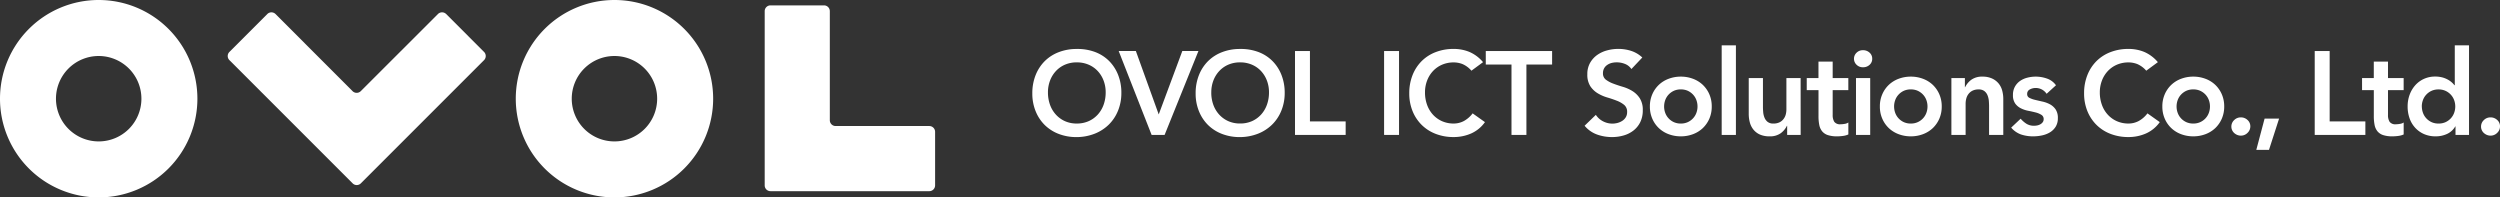 <svg xmlns="http://www.w3.org/2000/svg" xmlns:xlink="http://www.w3.org/1999/xlink" width="196" height="15.476" viewBox="0 0 196 15.476">
  <rect x="0" y="0" width="196" height="15.476" fill="#333333" stroke="none"/>
  <defs>
    <clipPath id="clip-path">
      <path id="パス_2" data-name="パス 2" d="M0-5.638H196V-21.114H0Z" transform="translate(0 21.114)" fill="#fff"/>
    </clipPath>
  </defs>
  <g id="グループ_33" data-name="グループ 33" transform="translate(0 21.114)">
    <g id="グループ_2" data-name="グループ 2" transform="translate(0 -21.114)" clip-path="url(#clip-path)">
      <g id="グループ_1" data-name="グループ 1" transform="translate(80.934 3.833)">
        <path id="パス_1" data-name="パス 1" d="M0-1.269A3.8,3.8,0,0,1,.26-2.7a3.218,3.218,0,0,1,.72-1.1,3.164,3.164,0,0,1,1.1-.7,3.838,3.838,0,0,1,1.4-.247,3.912,3.912,0,0,1,1.412.228,3.091,3.091,0,0,1,1.105.692,3.2,3.2,0,0,1,.724,1.1,3.762,3.762,0,0,1,.26,1.43A3.643,3.643,0,0,1,6.716.1a3.212,3.212,0,0,1-.724,1.087,3.316,3.316,0,0,1-1.105.71,3.916,3.916,0,0,1-1.412.265,3.838,3.838,0,0,1-1.4-.246,3.2,3.2,0,0,1-1.1-.7A3.2,3.2,0,0,1,.26.134,3.646,3.646,0,0,1,0-1.269m1.226-.074a2.83,2.83,0,0,0,.163.976A2.291,2.291,0,0,0,1.849.4,2.149,2.149,0,0,0,2.56.914a2.229,2.229,0,0,0,.924.185A2.262,2.262,0,0,0,4.413.914,2.152,2.152,0,0,0,5.128.4a2.3,2.3,0,0,0,.46-.771,2.83,2.83,0,0,0,.163-.976,2.564,2.564,0,0,0-.163-.92,2.277,2.277,0,0,0-.46-.748,2.108,2.108,0,0,0-.715-.5,2.322,2.322,0,0,0-.929-.181,2.288,2.288,0,0,0-.924.181,2.1,2.1,0,0,0-.711.5,2.265,2.265,0,0,0-.46.748,2.564,2.564,0,0,0-.163.92" transform="translate(0 4.753)" fill="#fff"/>
      </g>
    </g>
    <g id="グループ_3" data-name="グループ 3" transform="translate(87.705 -17.113)">
      <path id="パス_3" data-name="パス 3" d="M0,0H1.347L3.139,4.97,4.988,0H6.252L3.6,6.577H2.582Z" fill="#fff"/>
    </g>
    <g id="グループ_5" data-name="グループ 5" transform="translate(0 -21.114)" clip-path="url(#clip-path)">
      <g id="グループ_4" data-name="グループ 4" transform="translate(93.738 3.833)">
        <path id="パス_4" data-name="パス 4" d="M0-1.269A3.8,3.8,0,0,1,.26-2.7a3.218,3.218,0,0,1,.72-1.1,3.164,3.164,0,0,1,1.1-.7,3.838,3.838,0,0,1,1.4-.247,3.905,3.905,0,0,1,1.412.228,3.078,3.078,0,0,1,1.105.692,3.187,3.187,0,0,1,.725,1.1,3.762,3.762,0,0,1,.26,1.43A3.643,3.643,0,0,1,6.716.1a3.2,3.2,0,0,1-.725,1.087,3.3,3.3,0,0,1-1.105.71,3.909,3.909,0,0,1-1.412.265,3.838,3.838,0,0,1-1.4-.246,3.2,3.2,0,0,1-1.1-.7A3.2,3.2,0,0,1,.26.134,3.646,3.646,0,0,1,0-1.269m1.226-.074a2.83,2.83,0,0,0,.162.976A2.293,2.293,0,0,0,1.849.4a2.161,2.161,0,0,0,.71.511,2.229,2.229,0,0,0,.924.185A2.266,2.266,0,0,0,4.413.914,2.152,2.152,0,0,0,5.128.4a2.3,2.3,0,0,0,.46-.771,2.83,2.83,0,0,0,.163-.976,2.564,2.564,0,0,0-.163-.92,2.277,2.277,0,0,0-.46-.748,2.108,2.108,0,0,0-.715-.5,2.326,2.326,0,0,0-.929-.181,2.288,2.288,0,0,0-.924.181,2.116,2.116,0,0,0-.71.5,2.267,2.267,0,0,0-.46.748,2.564,2.564,0,0,0-.162.92" transform="translate(0 4.753)" fill="#fff"/>
      </g>
    </g>
    <g id="グループ_6" data-name="グループ 6" transform="translate(101.528 -17.113)">
      <path id="パス_6" data-name="パス 6" d="M0,0H1.171V5.518h2.8V6.577H0Z" fill="#fff"/>
    </g>
    <path id="パス_7" data-name="パス 7" d="M148.04-15.656h1.171v6.577H148.04Z" transform="translate(-39.527 -1.457)" fill="#fff"/>
    <g id="グループ_8" data-name="グループ 8" transform="translate(0 -21.114)" clip-path="url(#clip-path)">
      <g id="グループ_7" data-name="グループ 7" transform="translate(110.492 3.834)">
        <path id="パス_8" data-name="パス 8" d="M-1.773-.623a1.95,1.95,0,0,0-.7-.52,1.9,1.9,0,0,0-.682-.13,2.282,2.282,0,0,0-.925.182,2.132,2.132,0,0,0-.71.5,2.268,2.268,0,0,0-.46.748,2.557,2.557,0,0,0-.163.919,2.824,2.824,0,0,0,.163.976,2.291,2.291,0,0,0,.46.771,2.147,2.147,0,0,0,.71.511,2.235,2.235,0,0,0,.925.185,1.7,1.7,0,0,0,.776-.19,2.138,2.138,0,0,0,.7-.608l.966.687A2.63,2.63,0,0,1-1.8,4.3a3.381,3.381,0,0,1-1.366.279,3.838,3.838,0,0,1-1.4-.246,3.186,3.186,0,0,1-1.1-.7,3.2,3.2,0,0,1-.72-1.083,3.643,3.643,0,0,1-.26-1.4,3.8,3.8,0,0,1,.26-1.434,3.211,3.211,0,0,1,.72-1.1,3.155,3.155,0,0,1,1.1-.7,3.838,3.838,0,0,1,1.4-.246,3.211,3.211,0,0,1,1.24.237,2.9,2.9,0,0,1,1.064.8Z" transform="translate(6.641 2.332)" fill="#fff"/>
      </g>
    </g>
    <g id="グループ_9" data-name="グループ 9" transform="translate(116.485 -17.113)">
      <path id="パス_10" data-name="パス 10" d="M-.734-.386H-2.75V-1.445h5.2V-.386H.436V5.132H-.734Z" transform="translate(2.75 1.445)" fill="#fff"/>
    </g>
    <g id="グループ_12" data-name="グループ 12" transform="translate(0 -21.114)" clip-path="url(#clip-path)">
      <g id="グループ_10" data-name="グループ 10" transform="translate(124.233 3.834)">
        <path id="パス_11" data-name="パス 11" d="M-1.337-.575a1.085,1.085,0,0,0-.5-.4A1.736,1.736,0,0,0-2.488-1.1a1.671,1.671,0,0,0-.4.047A1.066,1.066,0,0,0-3.227-.9a.762.762,0,0,0-.246.265.768.768,0,0,0-.093.386.6.6,0,0,0,.232.511,2.259,2.259,0,0,0,.576.306q.343.131.753.251a3.091,3.091,0,0,1,.753.335,1.86,1.86,0,0,1,.575.567,1.684,1.684,0,0,1,.232.938,2.068,2.068,0,0,1-.195.924,1.885,1.885,0,0,1-.526.655,2.252,2.252,0,0,1-.766.39,3.213,3.213,0,0,1-.919.13,3.456,3.456,0,0,1-1.181-.2,2.265,2.265,0,0,1-.975-.688l.883-.854a1.478,1.478,0,0,0,.562.506,1.573,1.573,0,0,0,.738.181,1.54,1.54,0,0,0,.409-.056,1.276,1.276,0,0,0,.372-.167.88.88,0,0,0,.27-.283.766.766,0,0,0,.1-.4A.686.686,0,0,0-1.9,2.24a2.027,2.027,0,0,0-.576-.33q-.343-.135-.752-.256a3.181,3.181,0,0,1-.753-.33A1.838,1.838,0,0,1-4.56.768a1.663,1.663,0,0,1-.232-.934,1.765,1.765,0,0,1,.21-.883,1.913,1.913,0,0,1,.548-.618,2.379,2.379,0,0,1,.776-.366,3.292,3.292,0,0,1,.891-.121A3.263,3.263,0,0,1-1.36-2a2.329,2.329,0,0,1,.878.52Z" transform="translate(5.006 2.154)" fill="#fff"/>
      </g>
      <g id="グループ_11" data-name="グループ 11" transform="translate(129.351 6.007)">
        <path id="パス_12" data-name="パス 12" d="M0-.853a2.361,2.361,0,0,1,.191-.962,2.249,2.249,0,0,1,.515-.738,2.27,2.27,0,0,1,.771-.474,2.694,2.694,0,0,1,.948-.167,2.694,2.694,0,0,1,.948.167,2.277,2.277,0,0,1,.771.474,2.271,2.271,0,0,1,.515.738,2.361,2.361,0,0,1,.191.962,2.361,2.361,0,0,1-.191.962,2.263,2.263,0,0,1-.515.738,2.277,2.277,0,0,1-.771.474,2.678,2.678,0,0,1-.948.167,2.678,2.678,0,0,1-.948-.167A2.27,2.27,0,0,1,.706.847,2.241,2.241,0,0,1,.191.109,2.361,2.361,0,0,1,0-.853m1.115,0a1.457,1.457,0,0,0,.088.5,1.259,1.259,0,0,0,.26.427,1.284,1.284,0,0,0,.413.3,1.288,1.288,0,0,0,.548.111A1.288,1.288,0,0,0,2.973.373a1.292,1.292,0,0,0,.413-.3,1.259,1.259,0,0,0,.26-.427,1.457,1.457,0,0,0,.088-.5,1.453,1.453,0,0,0-.088-.5,1.269,1.269,0,0,0-.26-.427,1.315,1.315,0,0,0-.413-.3,1.3,1.3,0,0,0-.548-.111,1.3,1.3,0,0,0-.548.111,1.306,1.306,0,0,0-.413.3,1.269,1.269,0,0,0-.26.427,1.453,1.453,0,0,0-.088.5" transform="translate(0 3.194)" fill="#fff"/>
      </g>
    </g>
    <path id="パス_14" data-name="パス 14" d="M184.149-16.264h1.115V-9.24h-1.115Z" transform="translate(-49.169 -1.295)" fill="#fff"/>
    <g id="グループ_22" data-name="グループ 22" transform="translate(0 -21.114)" clip-path="url(#clip-path)">
      <g id="グループ_13" data-name="グループ 13" transform="translate(137.103 6.119)">
        <path id="パス_15" data-name="パス 15" d="M-1.482-1.624H-2.541V-2.34H-2.56a1.561,1.561,0,0,1-.483.581,1.429,1.429,0,0,1-.883.246,1.811,1.811,0,0,1-.758-.144,1.353,1.353,0,0,1-.506-.391,1.51,1.51,0,0,1-.279-.562,2.561,2.561,0,0,1-.084-.659V-6.083h1.114v2.258c0,.124.007.261.019.413a1.455,1.455,0,0,0,.1.427.813.813,0,0,0,.242.334.7.7,0,0,0,.46.135,1.057,1.057,0,0,0,.469-.093.878.878,0,0,0,.315-.251.986.986,0,0,0,.182-.362A1.607,1.607,0,0,0-2.6-3.649V-6.083h1.115Z" transform="translate(5.551 6.083)" fill="#fff"/>
      </g>
      <g id="グループ_14" data-name="グループ 14" transform="translate(141.648 4.828)">
        <path id="パス_16" data-name="パス 16" d="M0-.815v-.947H.92V-3.054H2.034v1.292H3.261v.947H2.034V1.135a.977.977,0,0,0,.125.53.552.552,0,0,0,.5.195,1.835,1.835,0,0,0,.325-.032.687.687,0,0,0,.279-.107v.938a1.452,1.452,0,0,1-.432.117,3.69,3.69,0,0,1-.45.032,2.28,2.28,0,0,1-.73-.1.965.965,0,0,1-.446-.3,1.123,1.123,0,0,1-.223-.5,3.477,3.477,0,0,1-.06-.688V-.815Z" transform="translate(0 3.054)" fill="#fff"/>
      </g>
      <g id="グループ_15" data-name="グループ 15" transform="translate(145.352 3.936)">
        <path id="パス_17" data-name="パス 17" d="M0-.244A.642.642,0,0,1,.2-.713a.685.685,0,0,1,.506-.2.737.737,0,0,1,.515.191.62.62,0,0,1,.209.479.618.618,0,0,1-.209.478A.734.734,0,0,1,.707.425.685.685,0,0,1,.2.225.642.642,0,0,1,0-.244M.158,1.271H1.272V5.729H.158Z" transform="translate(0 0.913)" fill="#fff"/>
      </g>
      <g id="グループ_16" data-name="グループ 16" transform="translate(147.382 6.007)">
        <path id="パス_18" data-name="パス 18" d="M0-.853a2.349,2.349,0,0,1,.191-.962,2.249,2.249,0,0,1,.515-.738,2.27,2.27,0,0,1,.771-.474,2.694,2.694,0,0,1,.948-.167,2.694,2.694,0,0,1,.948.167,2.277,2.277,0,0,1,.771.474,2.271,2.271,0,0,1,.515.738,2.361,2.361,0,0,1,.191.962,2.361,2.361,0,0,1-.191.962,2.263,2.263,0,0,1-.515.738,2.277,2.277,0,0,1-.771.474,2.678,2.678,0,0,1-.948.167,2.678,2.678,0,0,1-.948-.167A2.27,2.27,0,0,1,.706.847,2.241,2.241,0,0,1,.191.109,2.349,2.349,0,0,1,0-.853m1.115,0a1.457,1.457,0,0,0,.088.5,1.259,1.259,0,0,0,.26.427,1.292,1.292,0,0,0,.413.3,1.288,1.288,0,0,0,.548.111A1.282,1.282,0,0,0,2.972.373a1.287,1.287,0,0,0,.414-.3,1.259,1.259,0,0,0,.26-.427,1.457,1.457,0,0,0,.088-.5,1.453,1.453,0,0,0-.088-.5,1.269,1.269,0,0,0-.26-.427,1.31,1.31,0,0,0-.414-.3,1.293,1.293,0,0,0-.548-.111,1.3,1.3,0,0,0-.548.111,1.315,1.315,0,0,0-.413.3,1.269,1.269,0,0,0-.26.427,1.453,1.453,0,0,0-.088.5" transform="translate(0 3.194)" fill="#fff"/>
      </g>
      <g id="グループ_17" data-name="グループ 17" transform="translate(152.989 6.008)">
        <path id="パス_19" data-name="パス 19" d="M0-.041H1.058V.675h.019A1.568,1.568,0,0,1,1.561.094a1.433,1.433,0,0,1,.883-.246A1.737,1.737,0,0,1,3.2,0a1.431,1.431,0,0,1,.506.39,1.477,1.477,0,0,1,.279.557,2.567,2.567,0,0,1,.084.66V4.418H2.954V2.161c0-.125-.007-.262-.018-.414a1.5,1.5,0,0,0-.1-.427A.8.8,0,0,0,2.592.986.709.709,0,0,0,2.137.851a1.068,1.068,0,0,0-.469.093.891.891,0,0,0-.316.251.985.985,0,0,0-.181.362,1.607,1.607,0,0,0-.056.427V4.418H0Z" transform="translate(0 0.152)" fill="#fff"/>
      </g>
      <g id="グループ_18" data-name="グループ 18" transform="translate(157.676 6.007)">
        <path id="パス_20" data-name="パス 20" d="M-1.012-.491a1.021,1.021,0,0,0-.873-.456.936.936,0,0,0-.437.112.378.378,0,0,0-.214.362.311.311,0,0,0,.177.3,1.915,1.915,0,0,0,.446.158c.18.044.373.088.581.135A2.287,2.287,0,0,1-.752.331a1.275,1.275,0,0,1,.446.4,1.18,1.18,0,0,1,.176.688A1.245,1.245,0,0,1-.3,2.087a1.35,1.35,0,0,1-.446.441,1.973,1.973,0,0,1-.618.241,3.227,3.227,0,0,1-.688.075A2.955,2.955,0,0,1-3.009,2.7a1.818,1.818,0,0,1-.781-.539l.743-.7a2.075,2.075,0,0,0,.46.4,1.106,1.106,0,0,0,.6.153,1.21,1.21,0,0,0,.251-.028.793.793,0,0,0,.242-.093.571.571,0,0,0,.181-.163.38.38,0,0,0,.07-.227.377.377,0,0,0-.177-.344A1.567,1.567,0,0,0-1.867.972c-.18-.046-.373-.089-.581-.13A2.2,2.2,0,0,1-3.028.647,1.212,1.212,0,0,1-3.474.271,1.118,1.118,0,0,1-3.65-.4,1.3,1.3,0,0,1-3.5-1.043a1.352,1.352,0,0,1,.4-.451,1.752,1.752,0,0,1,.576-.26,2.632,2.632,0,0,1,.659-.084,2.661,2.661,0,0,1,.883.153,1.445,1.445,0,0,1,.705.525Z" transform="translate(3.79 1.838)" fill="#fff"/>
      </g>
      <g id="グループ_19" data-name="グループ 19" transform="translate(163.398 3.834)">
        <path id="パス_21" data-name="パス 21" d="M-1.773-.623a1.95,1.95,0,0,0-.7-.52,1.9,1.9,0,0,0-.682-.13,2.282,2.282,0,0,0-.925.182,2.125,2.125,0,0,0-.71.5,2.256,2.256,0,0,0-.46.748,2.557,2.557,0,0,0-.163.919,2.824,2.824,0,0,0,.163.976,2.279,2.279,0,0,0,.46.771,2.14,2.14,0,0,0,.71.511,2.235,2.235,0,0,0,.925.185,1.7,1.7,0,0,0,.776-.19,2.138,2.138,0,0,0,.7-.608l.966.687A2.63,2.63,0,0,1-1.8,4.3a3.381,3.381,0,0,1-1.366.279,3.838,3.838,0,0,1-1.4-.246,3.186,3.186,0,0,1-1.1-.7,3.2,3.2,0,0,1-.72-1.083,3.643,3.643,0,0,1-.26-1.4,3.8,3.8,0,0,1,.26-1.434,3.211,3.211,0,0,1,.72-1.1,3.155,3.155,0,0,1,1.1-.7,3.838,3.838,0,0,1,1.4-.246,3.211,3.211,0,0,1,1.24.237,2.9,2.9,0,0,1,1.064.8Z" transform="translate(6.641 2.332)" fill="#fff"/>
      </g>
      <g id="グループ_20" data-name="グループ 20" transform="translate(169.528 6.007)">
        <path id="パス_22" data-name="パス 22" d="M0-.853a2.349,2.349,0,0,1,.191-.962,2.249,2.249,0,0,1,.515-.738,2.27,2.27,0,0,1,.771-.474,2.694,2.694,0,0,1,.948-.167,2.694,2.694,0,0,1,.948.167,2.277,2.277,0,0,1,.771.474,2.271,2.271,0,0,1,.515.738,2.361,2.361,0,0,1,.191.962,2.361,2.361,0,0,1-.191.962,2.263,2.263,0,0,1-.515.738,2.277,2.277,0,0,1-.771.474,2.678,2.678,0,0,1-.948.167,2.678,2.678,0,0,1-.948-.167A2.27,2.27,0,0,1,.706.847,2.241,2.241,0,0,1,.191.109,2.349,2.349,0,0,1,0-.853m1.115,0a1.457,1.457,0,0,0,.088.5,1.247,1.247,0,0,0,.26.427,1.284,1.284,0,0,0,.413.3,1.288,1.288,0,0,0,.548.111A1.282,1.282,0,0,0,2.972.373a1.287,1.287,0,0,0,.414-.3,1.259,1.259,0,0,0,.26-.427,1.457,1.457,0,0,0,.088-.5,1.453,1.453,0,0,0-.088-.5,1.269,1.269,0,0,0-.26-.427,1.31,1.31,0,0,0-.414-.3,1.293,1.293,0,0,0-.548-.111,1.3,1.3,0,0,0-.548.111,1.306,1.306,0,0,0-.413.3,1.258,1.258,0,0,0-.26.427,1.453,1.453,0,0,0-.088.5" transform="translate(0 3.194)" fill="#fff"/>
      </g>
      <g id="グループ_21" data-name="グループ 21" transform="translate(174.939 9.203)">
        <path id="パス_23" data-name="パス 23" d="M0-.264A.689.689,0,0,1,.218-.775.721.721,0,0,1,.743-.989a.744.744,0,0,1,.52.2.654.654,0,0,1,.224.5.69.69,0,0,1-.218.511A.723.723,0,0,1,.743.442.741.741,0,0,1,.46.386.81.81,0,0,1,.223.237.681.681,0,0,1,.06.014.652.652,0,0,1,0-.264" transform="translate(0 0.989)" fill="#fff"/>
      </g>
    </g>
    <g id="グループ_23" data-name="グループ 23" transform="translate(176.894 -11.818)">
      <path id="パス_25" data-name="パス 25" d="M-.237,0H.9L.107,2.453H-.888Z" transform="translate(0.888)" fill="#fff"/>
    </g>
    <g id="グループ_24" data-name="グループ 24" transform="translate(181.474 -17.113)">
      <path id="パス_26" data-name="パス 26" d="M0,0H1.171V5.518h2.8V6.577H0Z" fill="#fff"/>
    </g>
    <g id="グループ_32" data-name="グループ 32" transform="translate(0 -21.114)" clip-path="url(#clip-path)">
      <g id="グループ_25" data-name="グループ 25" transform="translate(185.185 4.828)">
        <path id="パス_27" data-name="パス 27" d="M0-.815v-.947H.92V-3.054H2.034v1.292H3.261v.947H2.034V1.135a.971.971,0,0,0,.125.53.551.551,0,0,0,.5.195,1.841,1.841,0,0,0,.325-.032.687.687,0,0,0,.279-.107v.938a1.452,1.452,0,0,1-.432.117,3.69,3.69,0,0,1-.45.032,2.28,2.28,0,0,1-.73-.1.965.965,0,0,1-.446-.3,1.123,1.123,0,0,1-.223-.5,3.477,3.477,0,0,1-.06-.688V-.815Z" transform="translate(0 3.054)" fill="#fff"/>
      </g>
      <g id="グループ_26" data-name="グループ 26" transform="translate(188.759 3.555)">
        <path id="パス_28" data-name="パス 28" d="M-1.367-2.315h-.018a1.434,1.434,0,0,1-.651.594,2.108,2.108,0,0,1-.883.186,2.231,2.231,0,0,1-.924-.181,2.068,2.068,0,0,1-.693-.5,2.117,2.117,0,0,1-.436-.743,2.76,2.76,0,0,1-.149-.919,2.645,2.645,0,0,1,.158-.92,2.3,2.3,0,0,1,.441-.743,2.038,2.038,0,0,1,.683-.5,2.085,2.085,0,0,1,.873-.181,2.187,2.187,0,0,1,.557.065,1.967,1.967,0,0,1,.428.168,1.751,1.751,0,0,1,.316.218,1.625,1.625,0,0,1,.213.228h.028V-8.669H-.308v7.024H-1.367ZM-4.006-3.875a1.461,1.461,0,0,0,.089.5,1.25,1.25,0,0,0,.26.427,1.3,1.3,0,0,0,.413.3,1.3,1.3,0,0,0,.548.111,1.3,1.3,0,0,0,.548-.111,1.31,1.31,0,0,0,.414-.3,1.26,1.26,0,0,0,.259-.427,1.444,1.444,0,0,0,.089-.5,1.441,1.441,0,0,0-.089-.5A1.263,1.263,0,0,0-1.734-4.8a1.308,1.308,0,0,0-.414-.3A1.3,1.3,0,0,0-2.7-5.213a1.3,1.3,0,0,0-.548.111,1.3,1.3,0,0,0-.413.3,1.253,1.253,0,0,0-.26.427,1.458,1.458,0,0,0-.089.5" transform="translate(5.12 8.669)" fill="#fff"/>
      </g>
      <g id="グループ_27" data-name="グループ 27" transform="translate(194.514 9.203)">
        <path id="パス_29" data-name="パス 29" d="M0-.264A.689.689,0,0,1,.218-.775.721.721,0,0,1,.743-.989a.744.744,0,0,1,.52.2.654.654,0,0,1,.224.5.69.69,0,0,1-.218.511A.723.723,0,0,1,.743.442.744.744,0,0,1,.46.386.81.81,0,0,1,.223.237.681.681,0,0,1,.06.014.652.652,0,0,1,0-.264" transform="translate(0 0.989)" fill="#fff"/>
      </g>
      <g id="グループ_28" data-name="グループ 28" transform="translate(40.437 0)">
        <path id="パス_30" data-name="パス 30" d="M-2.818,0a7.736,7.736,0,0,0-7.736,7.737,7.737,7.737,0,0,0,7.736,7.74A7.738,7.738,0,0,0,4.92,7.737,7.737,7.737,0,0,0-2.818,0m0,11.087a3.347,3.347,0,0,1-3.348-3.35A3.347,3.347,0,0,1-2.818,4.391,3.347,3.347,0,0,1,.53,7.737a3.348,3.348,0,0,1-3.348,3.35" transform="translate(10.554)" fill="#fff"/>
      </g>
      <g id="グループ_29" data-name="グループ 29" transform="translate(59.952 0.421)">
        <path id="パス_31" data-name="パス 31" d="M-4.7-3.446a.455.455,0,0,1,.454.454v4.2a.454.454,0,0,1-.454.453H-17.154a.453.453,0,0,1-.452-.453V-12.452a.455.455,0,0,1,.452-.454h4.2a.456.456,0,0,1,.454.454V-3.9a.455.455,0,0,0,.453.454Z" transform="translate(17.606 12.906)" fill="#fff"/>
      </g>
      <g id="グループ_30" data-name="グループ 30" transform="translate(0 0)">
        <path id="パス_32" data-name="パス 32" d="M-2.819,0a7.737,7.737,0,0,0-7.738,7.737,7.738,7.738,0,0,0,7.738,7.74,7.74,7.74,0,0,0,7.738-7.74A7.739,7.739,0,0,0-2.819,0m0,11.087a3.349,3.349,0,0,1-3.35-3.35,3.348,3.348,0,0,1,3.35-3.346A3.348,3.348,0,0,1,.53,7.737a3.348,3.348,0,0,1-3.348,3.35" transform="translate(10.557)" fill="#fff"/>
      </g>
      <g id="グループ_31" data-name="グループ 31" transform="translate(17.847 0.968)">
        <path id="パス_33" data-name="パス 33" d="M-6-.048a.46.46,0,0,1,.644,0l2.972,2.973a.458.458,0,0,1,0,.642l-9.662,9.662a.454.454,0,0,1-.641,0l-9.662-9.662a.454.454,0,0,1,0-.642l2.972-2.973a.458.458,0,0,1,.642,0L-12.693,6a.456.456,0,0,0,.641,0Z" transform="translate(22.488 0.179)" fill="#fff"/>
      </g>
    </g>
  </g>
</svg>
